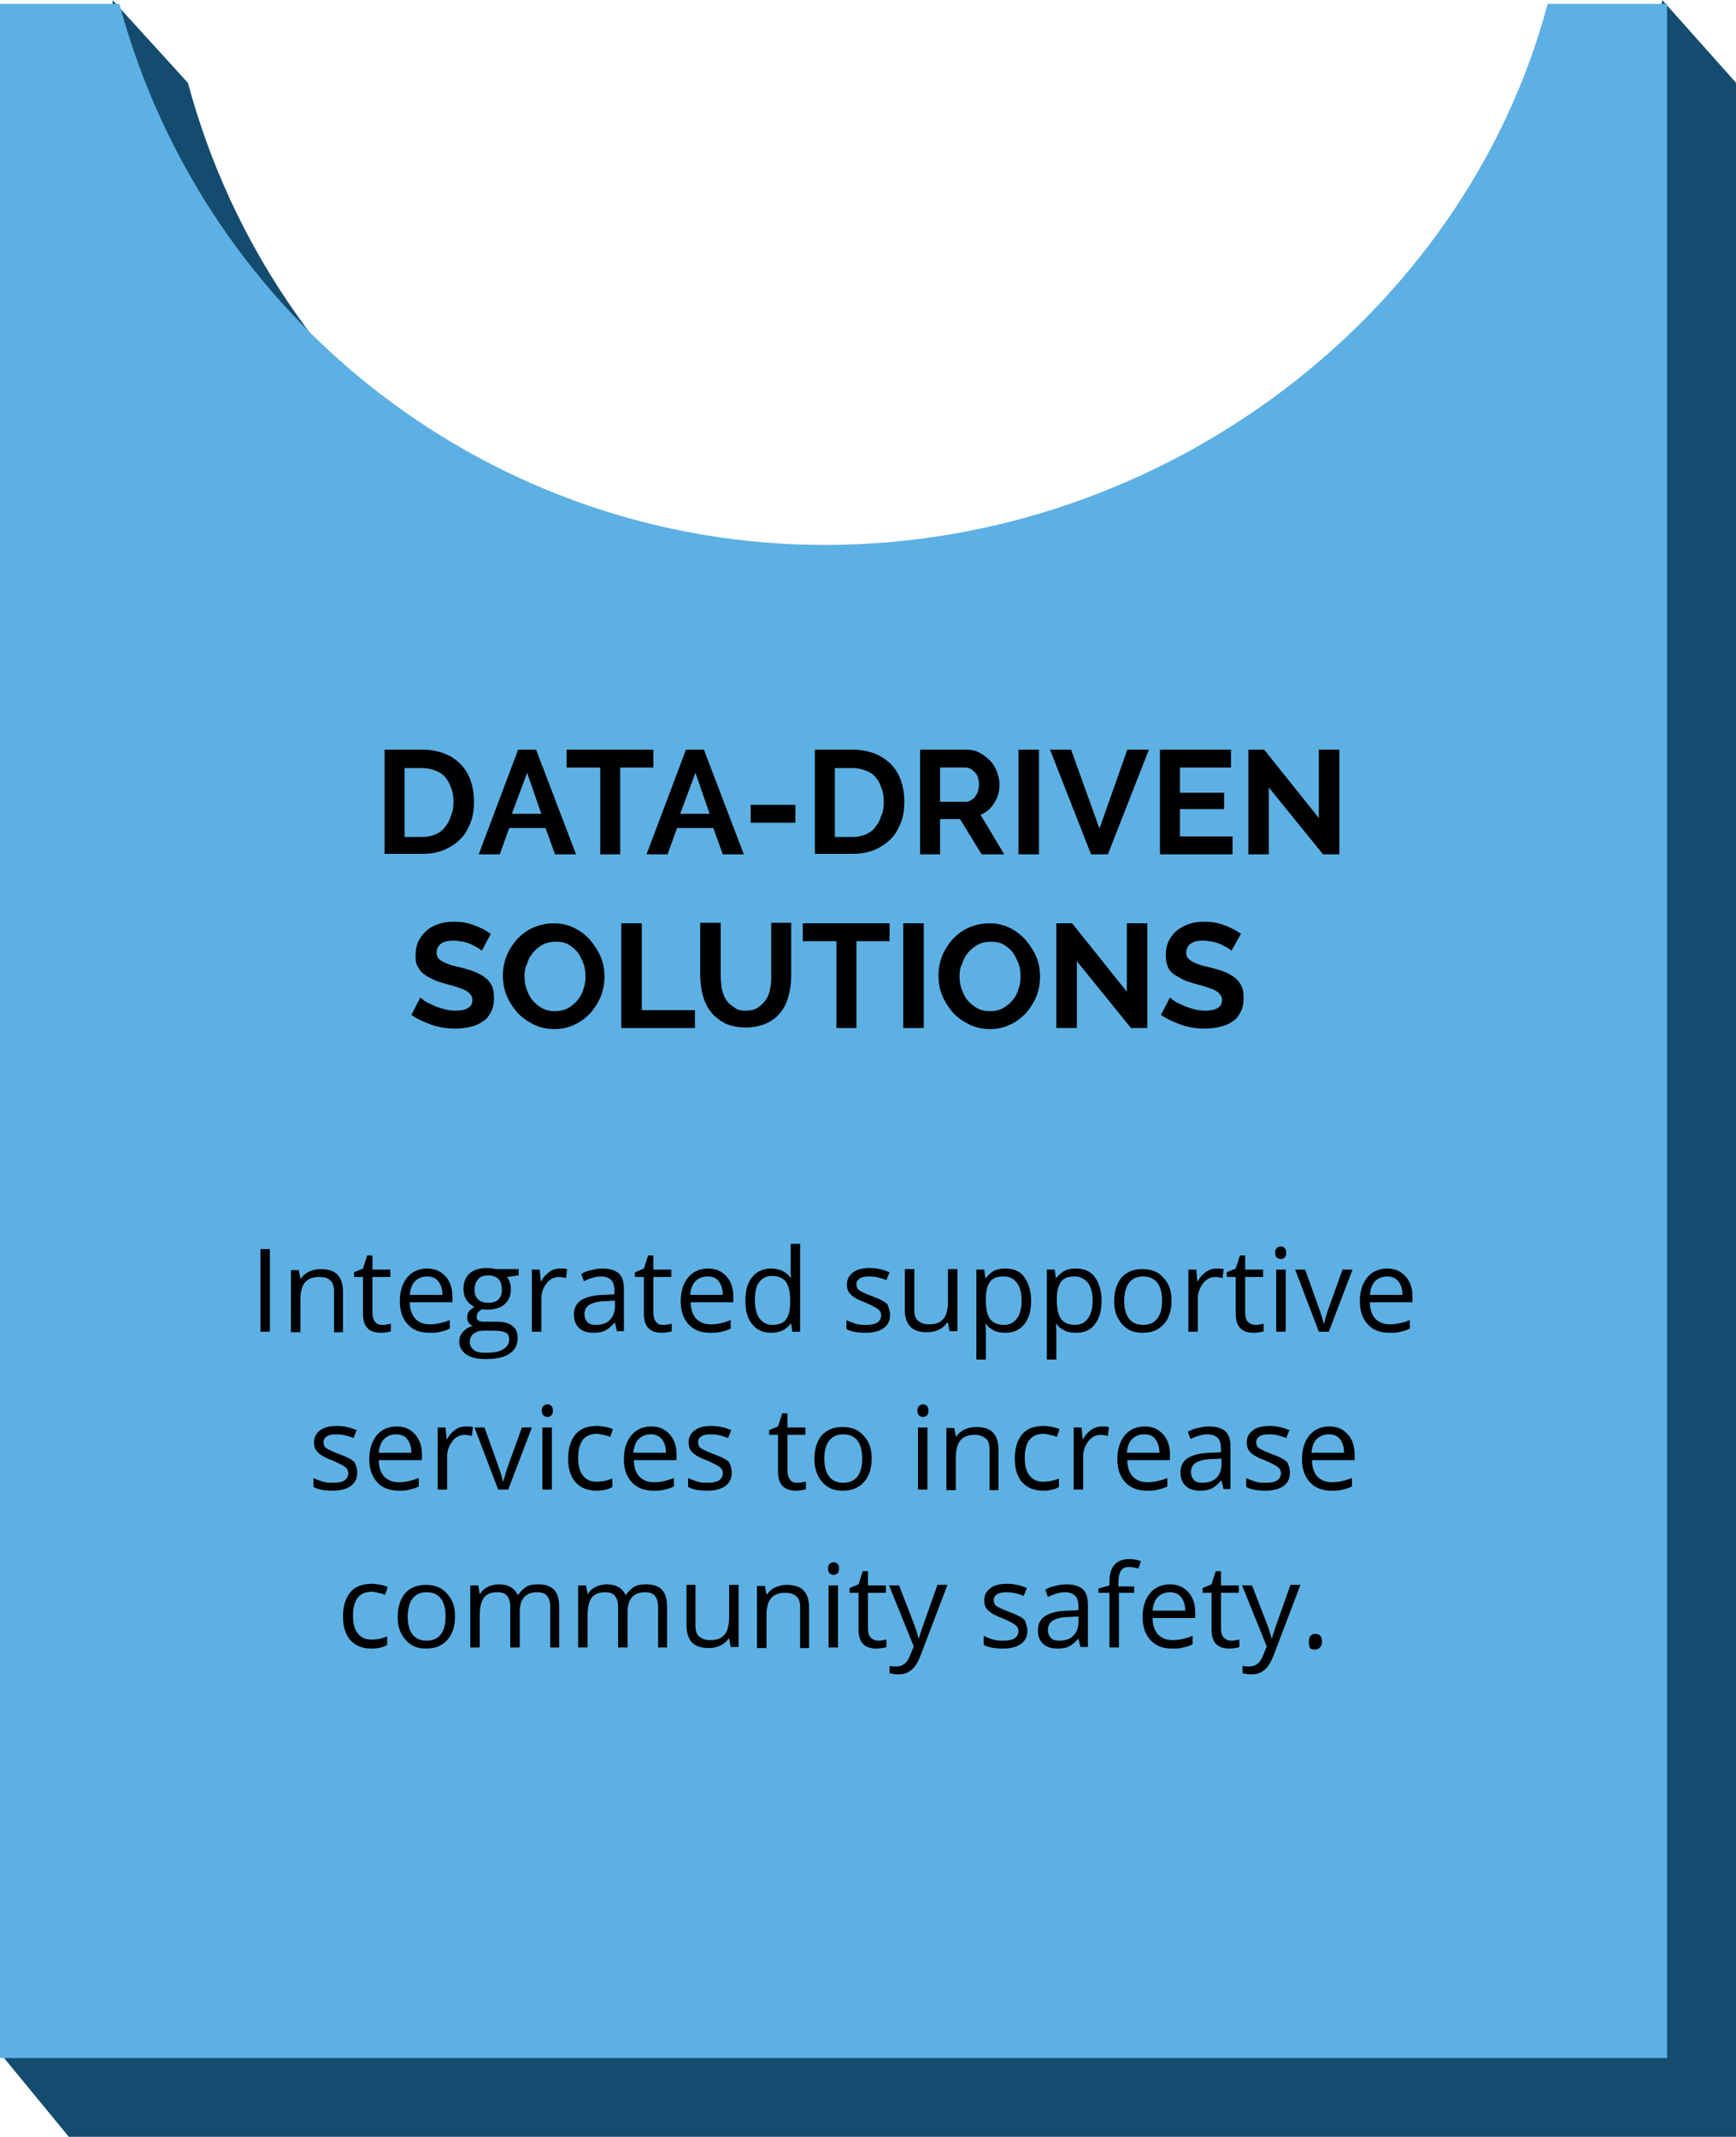 <?xml version="1.0" encoding="utf-8"?>
<!-- Generator: Adobe Illustrator 26.5.0, SVG Export Plug-In . SVG Version: 6.00 Build 0)  -->
<svg version="1.1" id="Layer_1" xmlns="http://www.w3.org/2000/svg" xmlns:xlink="http://www.w3.org/1999/xlink" x="0px" y="0px"
	 viewBox="0 0 330 406" style="enable-background:new 0 0 330 406;" xml:space="preserve">
<style type="text/css">
	.st0{fill:#144C6F;}
	.st1{fill:#5DB0E3;}
	.st2{enable-background:new    ;}
</style>
<g id="Group_325" transform="translate(-337 -1195.972)">
	<g id="Group_319">
		<g id="SystemLevelBottom" transform="translate(-14.476 -140.48)">
			<path id="Path_594" class="st0" d="M521.3,1455c-62.8,0-117.8-42.2-134.1-102.8l-14.3-15.7l-20.8,390.8l12.5,15.2h316.9v-390.3
				l-14-15.7C651.6,1395.6,585.5,1455,521.3,1455z"/>
			<g id="SystemLevelImpact" transform="translate(327.476 113.29)">
				<path id="Path_670" class="st1" d="M180.8,1326.7c-62.8,0-117.8-42.2-134.1-102.8l-22.7,0v390.3h316.9v-390.3h-22.7
					C302.4,1283.1,245.1,1326.7,180.8,1326.7z"/>
			</g>
		</g>
	</g>
	<g class="st2">
		<path d="M410.1,1358.3v-19.9h7.2c1.6,0,3,0.3,4.3,0.8s2.2,1.2,3.1,2.1c0.8,0.9,1.4,1.9,1.8,3.1c0.4,1.2,0.6,2.5,0.6,3.9
			c0,1.5-0.2,2.9-0.7,4.1c-0.5,1.2-1.1,2.3-2,3.1c-0.9,0.9-1.9,1.5-3.1,2c-1.2,0.5-2.6,0.7-4,0.7H410.1z M423.2,1348.4
			c0-1-0.1-1.8-0.4-2.6c-0.3-0.8-0.6-1.5-1.1-2.1c-0.5-0.6-1.1-1-1.9-1.3s-1.6-0.5-2.5-0.5h-3.4v13.1h3.4c1,0,1.8-0.2,2.5-0.5
			c0.7-0.3,1.4-0.8,1.8-1.4c0.5-0.6,0.9-1.3,1.1-2.1C423.1,1350.2,423.2,1349.3,423.2,1348.4z"/>
	</g>
	<g class="st2">
		<path d="M435.5,1338.4h3.4l7.6,19.9h-4l-1.8-5h-6.9l-1.8,5h-4L435.5,1338.4z M439.9,1350.6l-2.7-7.8l-2.9,7.8H439.9z"/>
	</g>
	<g class="st2">
		<path d="M461.3,1341.8h-6.4v16.5h-3.8v-16.5h-6.4v-3.4h16.5V1341.8z"/>
	</g>
	<g class="st2">
		<path d="M467.4,1338.4h3.4l7.6,19.9h-4l-1.8-5h-6.9l-1.8,5h-4L467.4,1338.4z M471.9,1350.6l-2.7-7.8l-2.9,7.8H471.9z"/>
		<path d="M479.7,1352.3v-3.4h8.5v3.4H479.7z"/>
		<path d="M491.9,1358.3v-19.9h7.2c1.6,0,3,0.3,4.3,0.8c1.2,0.5,2.2,1.2,3.1,2.1c0.8,0.9,1.4,1.9,1.8,3.1s0.6,2.5,0.6,3.9
			c0,1.5-0.2,2.9-0.7,4.1c-0.5,1.2-1.1,2.3-2,3.1c-0.9,0.9-1.9,1.5-3.1,2c-1.2,0.5-2.6,0.7-4,0.7H491.9z M505,1348.4
			c0-1-0.1-1.8-0.4-2.6s-0.6-1.5-1.1-2.1c-0.5-0.6-1.1-1-1.9-1.3s-1.6-0.5-2.5-0.5h-3.4v13.1h3.4c1,0,1.8-0.2,2.5-0.5
			c0.7-0.3,1.4-0.8,1.8-1.4c0.5-0.6,0.9-1.3,1.1-2.1C504.9,1350.2,505,1349.3,505,1348.4z"/>
		<path d="M511.9,1358.3v-19.9h8.8c0.9,0,1.8,0.2,2.5,0.6c0.8,0.4,1.4,0.9,2,1.5c0.6,0.6,1,1.3,1.3,2.1c0.3,0.8,0.5,1.6,0.5,2.4
			c0,1.3-0.3,2.5-1,3.5c-0.6,1.1-1.5,1.8-2.6,2.3l4.5,7.5h-4.3l-4.1-6.7h-3.8v6.7H511.9z M515.8,1348.3h4.8c0.4,0,0.7-0.1,1-0.3
			c0.3-0.2,0.6-0.4,0.8-0.7c0.2-0.3,0.4-0.6,0.5-1c0.1-0.4,0.2-0.8,0.2-1.3c0-0.5-0.1-0.9-0.2-1.3c-0.1-0.4-0.3-0.7-0.6-1
			c-0.3-0.3-0.5-0.5-0.9-0.7c-0.3-0.2-0.7-0.2-1-0.2h-4.7V1348.3z"/>
		<path d="M530.6,1358.3v-19.9h3.9v19.9H530.6z"/>
		<path d="M540.6,1338.4l5.4,15l5.3-15h4.1l-7.8,19.9h-3.2l-7.8-19.9H540.6z"/>
		<path d="M571.3,1354.9v3.4h-13.8v-19.9H571v3.4h-9.7v4.8h8.4v3.1h-8.4v5.2H571.3z"/>
		<path d="M578.2,1345.6v12.7h-3.9v-19.9h3l10.4,13v-13h3.9v19.9h-3.1L578.2,1345.6z"/>
	</g>
	<g class="st2">
		<path d="M428.6,1376.6c-0.1-0.1-0.4-0.3-0.7-0.5c-0.3-0.2-0.8-0.4-1.3-0.7c-0.5-0.2-1-0.4-1.6-0.5c-0.6-0.1-1.2-0.2-1.8-0.2
			c-1.1,0-1.9,0.2-2.4,0.6c-0.5,0.4-0.8,0.9-0.8,1.7c0,0.4,0.1,0.8,0.3,1c0.2,0.3,0.5,0.5,0.9,0.7c0.4,0.2,0.8,0.4,1.4,0.6
			s1.2,0.3,2,0.5c1,0.3,1.9,0.5,2.6,0.8s1.5,0.7,2,1.1c0.6,0.4,1,1,1.3,1.6c0.3,0.6,0.4,1.4,0.4,2.3c0,1.1-0.2,2-0.6,2.7
			c-0.4,0.8-0.9,1.4-1.6,1.8c-0.7,0.5-1.5,0.8-2.4,1c-0.9,0.2-1.8,0.3-2.8,0.3c-1.5,0-3-0.2-4.4-0.7s-2.8-1.1-3.9-1.9l1.7-3.3
			c0.2,0.2,0.5,0.4,0.9,0.7c0.4,0.3,1,0.5,1.6,0.8c0.6,0.3,1.3,0.5,2,0.7c0.7,0.2,1.5,0.3,2.2,0.3c2.1,0,3.2-0.7,3.2-2
			c0-0.4-0.1-0.8-0.4-1.1c-0.2-0.3-0.6-0.6-1-0.8c-0.4-0.2-1-0.4-1.6-0.6c-0.6-0.2-1.3-0.4-2.1-0.6c-1-0.3-1.8-0.5-2.5-0.9
			c-0.7-0.3-1.3-0.7-1.8-1.1c-0.5-0.4-0.8-0.9-1.1-1.5s-0.3-1.2-0.3-2c0-1,0.2-1.9,0.6-2.7s0.9-1.4,1.6-2s1.4-0.9,2.3-1.2
			c0.9-0.3,1.8-0.4,2.8-0.4c1.4,0,2.7,0.2,3.9,0.7c1.2,0.4,2.2,1,3.1,1.6L428.6,1376.6z"/>
		<path d="M442.4,1391.5c-1.5,0-2.8-0.3-4-0.9c-1.2-0.6-2.2-1.3-3.1-2.3c-0.8-0.9-1.5-2-2-3.2c-0.5-1.2-0.7-2.5-0.7-3.7
			c0-1.3,0.2-2.6,0.7-3.8c0.5-1.2,1.2-2.3,2-3.2c0.9-0.9,1.9-1.7,3.1-2.2c1.2-0.5,2.5-0.8,3.9-0.8c1.4,0,2.7,0.3,3.9,0.9
			c1.2,0.6,2.2,1.4,3,2.3c0.8,1,1.5,2,2,3.2c0.5,1.2,0.7,2.4,0.7,3.7c0,1.3-0.2,2.6-0.7,3.8s-1.2,2.3-2,3.2
			c-0.9,0.9-1.9,1.7-3.1,2.2C445.1,1391.2,443.8,1391.5,442.4,1391.5z M436.7,1381.4c0,0.9,0.1,1.7,0.4,2.5c0.3,0.8,0.6,1.5,1.1,2.1
			c0.5,0.6,1.1,1.1,1.8,1.5c0.7,0.4,1.5,0.6,2.5,0.6c0.9,0,1.8-0.2,2.5-0.6c0.7-0.4,1.3-0.9,1.8-1.5s0.9-1.3,1.1-2.1
			c0.3-0.8,0.4-1.6,0.4-2.4c0-0.9-0.1-1.7-0.4-2.5c-0.3-0.8-0.7-1.5-1.1-2.1c-0.5-0.6-1.1-1.1-1.8-1.5c-0.7-0.4-1.5-0.5-2.4-0.5
			c-0.9,0-1.8,0.2-2.5,0.6s-1.3,0.9-1.8,1.5c-0.5,0.6-0.9,1.3-1.1,2.1C436.8,1379.8,436.7,1380.6,436.7,1381.4z"/>
	</g>
	<g class="st2">
		<path d="M455.1,1391.3v-19.9h3.9v16.5h10.1v3.4H455.1z"/>
	</g>
	<g class="st2">
		<path d="M478.8,1388c0.9,0,1.7-0.2,2.3-0.6c0.6-0.4,1.1-0.9,1.5-1.5c0.4-0.6,0.7-1.3,0.8-2.1c0.2-0.8,0.2-1.6,0.2-2.4v-10.1h3.8
			v10.1c0,1.4-0.2,2.6-0.5,3.8c-0.3,1.2-0.8,2.2-1.5,3.1c-0.7,0.9-1.6,1.6-2.7,2.1c-1.1,0.5-2.4,0.8-3.9,0.8c-1.6,0-2.9-0.3-4-0.8
			c-1.1-0.6-2-1.3-2.7-2.2c-0.7-0.9-1.2-2-1.5-3.1c-0.3-1.2-0.5-2.4-0.5-3.7v-10.1h3.9v10.1c0,0.8,0.1,1.6,0.2,2.4
			c0.2,0.8,0.4,1.5,0.8,2.1c0.4,0.6,0.9,1.1,1.5,1.4C477.1,1387.9,477.9,1388,478.8,1388z"/>
		<path d="M506.2,1374.8h-6.4v16.5H496v-16.5h-6.4v-3.4h16.5V1374.8z"/>
		<path d="M508.7,1391.3v-19.9h3.9v19.9H508.7z"/>
		<path d="M525.2,1391.5c-1.5,0-2.8-0.3-4-0.9s-2.2-1.3-3.1-2.3c-0.8-0.9-1.5-2-2-3.2c-0.5-1.2-0.7-2.5-0.7-3.7
			c0-1.3,0.2-2.6,0.7-3.8c0.5-1.2,1.2-2.3,2-3.2c0.9-0.9,1.9-1.7,3.1-2.2c1.2-0.5,2.5-0.8,3.9-0.8c1.4,0,2.7,0.3,3.9,0.9
			c1.2,0.6,2.2,1.4,3,2.3c0.8,1,1.5,2,2,3.2c0.5,1.2,0.7,2.4,0.7,3.7c0,1.3-0.2,2.6-0.7,3.8s-1.2,2.3-2,3.2
			c-0.9,0.9-1.9,1.7-3.1,2.2C527.9,1391.2,526.6,1391.5,525.2,1391.5z M519.4,1381.4c0,0.9,0.1,1.7,0.4,2.5c0.3,0.8,0.6,1.5,1.1,2.1
			c0.5,0.6,1.1,1.1,1.8,1.5c0.7,0.4,1.5,0.6,2.5,0.6c0.9,0,1.8-0.2,2.5-0.6s1.3-0.9,1.8-1.5c0.5-0.6,0.9-1.3,1.1-2.1
			c0.3-0.8,0.4-1.6,0.4-2.4c0-0.9-0.1-1.7-0.4-2.5s-0.7-1.5-1.1-2.1c-0.5-0.6-1.1-1.1-1.8-1.5c-0.7-0.4-1.5-0.5-2.4-0.5
			c-0.9,0-1.8,0.2-2.5,0.6c-0.7,0.4-1.3,0.9-1.8,1.5c-0.5,0.6-0.9,1.3-1.1,2.1C519.5,1379.8,519.4,1380.6,519.4,1381.4z"/>
		<path d="M541.7,1378.6v12.7h-3.9v-19.9h3l10.4,13v-13h3.9v19.9h-3.1L541.7,1378.6z"/>
		<path d="M571.1,1376.6c-0.1-0.1-0.4-0.3-0.7-0.5s-0.8-0.4-1.3-0.7c-0.5-0.2-1-0.4-1.6-0.5s-1.2-0.2-1.8-0.2
			c-1.1,0-1.9,0.2-2.4,0.6c-0.5,0.4-0.8,0.9-0.8,1.7c0,0.4,0.1,0.8,0.3,1s0.5,0.5,0.9,0.7c0.4,0.2,0.8,0.4,1.4,0.6s1.2,0.3,2,0.5
			c1,0.3,1.9,0.5,2.6,0.8c0.8,0.3,1.5,0.7,2,1.1c0.5,0.4,1,1,1.3,1.6c0.3,0.6,0.4,1.4,0.4,2.3c0,1.1-0.2,2-0.6,2.7
			c-0.4,0.8-0.9,1.4-1.6,1.8c-0.7,0.5-1.5,0.8-2.4,1c-0.9,0.2-1.8,0.3-2.8,0.3c-1.5,0-3-0.2-4.4-0.7s-2.8-1.1-3.9-1.9l1.7-3.3
			c0.2,0.2,0.5,0.4,0.9,0.7c0.4,0.3,1,0.5,1.6,0.8s1.3,0.5,2,0.7c0.7,0.2,1.5,0.3,2.2,0.3c2.1,0,3.2-0.7,3.2-2
			c0-0.4-0.1-0.8-0.4-1.1c-0.2-0.3-0.6-0.6-1-0.8c-0.4-0.2-1-0.4-1.6-0.6c-0.6-0.2-1.3-0.4-2.1-0.6c-1-0.3-1.8-0.5-2.5-0.9
			s-1.3-0.7-1.8-1.1s-0.8-0.9-1-1.5s-0.3-1.2-0.3-2c0-1,0.2-1.9,0.6-2.7c0.4-0.8,0.9-1.4,1.6-2c0.7-0.5,1.4-0.9,2.3-1.2
			c0.9-0.3,1.8-0.4,2.8-0.4c1.4,0,2.7,0.2,3.9,0.7c1.2,0.4,2.2,1,3.1,1.6L571.1,1376.6z"/>
	</g>
	<g class="st2">
		<path d="M386.5,1449v-15.7h1.8v15.7H386.5z"/>
		<path d="M400.5,1449v-7.6c0-1-0.2-1.7-0.7-2.1c-0.4-0.5-1.1-0.7-2.1-0.7c-1.2,0-2.1,0.3-2.7,1c-0.6,0.7-0.9,1.8-0.9,3.3v6.2h-1.8
			v-11.8h1.5l0.3,1.6h0.1c0.4-0.6,0.9-1,1.5-1.3c0.7-0.3,1.4-0.5,2.2-0.5c1.4,0,2.5,0.3,3.2,1c0.7,0.7,1.1,1.8,1.1,3.3v7.7H400.5z"
			/>
		<path d="M409.7,1447.7c0.3,0,0.6,0,0.9-0.1c0.3,0,0.5-0.1,0.7-0.1v1.4c-0.2,0.1-0.5,0.2-0.9,0.2c-0.4,0.1-0.7,0.1-1,0.1
			c-2.3,0-3.4-1.2-3.4-3.6v-7h-1.7v-0.9l1.7-0.7l0.8-2.5h1v2.7h3.4v1.4h-3.4v6.9c0,0.7,0.2,1.3,0.5,1.6
			C408.7,1447.6,409.1,1447.7,409.7,1447.7z"/>
		<path d="M418.6,1449.2c-1.7,0-3.1-0.5-4.1-1.6c-1-1.1-1.5-2.5-1.5-4.4c0-1.9,0.5-3.4,1.4-4.5s2.2-1.7,3.8-1.7
			c1.5,0,2.6,0.5,3.5,1.5c0.9,1,1.3,2.3,1.3,3.8v1.1h-8.1c0,1.4,0.4,2.4,1,3.1c0.7,0.7,1.6,1.1,2.8,1.1c1.3,0,2.5-0.3,3.8-0.8v1.6
			c-0.6,0.3-1.2,0.5-1.8,0.6C420.1,1449.2,419.4,1449.2,418.6,1449.2z M418.2,1438.5c-0.9,0-1.7,0.3-2.3,0.9c-0.6,0.6-0.9,1.5-1,2.6
			h6.2c0-1.1-0.3-2-0.8-2.6C419.8,1438.8,419.1,1438.5,418.2,1438.5z"/>
		<path d="M435.6,1437.2v1.1l-2.2,0.3c0.2,0.3,0.4,0.6,0.5,1c0.2,0.4,0.2,0.9,0.2,1.4c0,1.2-0.4,2.1-1.2,2.8c-0.8,0.7-1.9,1-3.2,1
			c-0.4,0-0.7,0-1-0.1c-0.8,0.4-1.1,0.9-1.1,1.5c0,0.3,0.1,0.6,0.4,0.7c0.3,0.2,0.7,0.2,1.4,0.2h2.1c1.3,0,2.3,0.3,2.9,0.8
			c0.7,0.5,1,1.3,1,2.3c0,1.3-0.5,2.3-1.6,3c-1,0.7-2.6,1-4.6,1c-1.5,0-2.7-0.3-3.6-0.9c-0.8-0.6-1.3-1.4-1.3-2.4
			c0-0.7,0.2-1.3,0.7-1.9c0.5-0.5,1.1-0.9,1.9-1.1c-0.3-0.1-0.6-0.3-0.8-0.6s-0.3-0.6-0.3-1c0-0.4,0.1-0.8,0.3-1.1
			c0.2-0.3,0.6-0.6,1.1-0.9c-0.6-0.3-1.1-0.7-1.5-1.3c-0.4-0.6-0.6-1.3-0.6-2.1c0-1.3,0.4-2.3,1.2-3c0.8-0.7,1.9-1,3.3-1
			c0.6,0,1.2,0.1,1.7,0.2H435.6z M426.3,1451c0,0.6,0.3,1.1,0.8,1.5s1.3,0.5,2.3,0.5c1.5,0,2.6-0.2,3.3-0.7c0.7-0.4,1.1-1.1,1.1-1.8
			c0-0.6-0.2-1.1-0.6-1.3c-0.4-0.2-1.1-0.4-2.2-0.4h-2.1c-0.8,0-1.4,0.2-1.9,0.6S426.3,1450.3,426.3,1451z M427.2,1441
			c0,0.8,0.2,1.4,0.7,1.9c0.5,0.4,1.1,0.6,1.9,0.6c1.7,0,2.6-0.8,2.6-2.5c0-1.8-0.9-2.7-2.6-2.7c-0.8,0-1.5,0.2-1.9,0.7
			S427.2,1440.1,427.2,1441z"/>
		<path d="M443.4,1437c0.5,0,1,0,1.4,0.1l-0.2,1.7c-0.5-0.1-0.9-0.2-1.3-0.2c-1,0-1.8,0.4-2.4,1.2s-1,1.7-1,2.9v6.3h-1.8v-11.8h1.5
			l0.2,2.2h0.1c0.4-0.8,1-1.4,1.6-1.8C442,1437.2,442.7,1437,443.4,1437z"/>
		<path d="M454.3,1449l-0.4-1.7h-0.1c-0.6,0.7-1.2,1.2-1.8,1.5c-0.6,0.3-1.3,0.4-2.2,0.4c-1.2,0-2.1-0.3-2.7-0.9
			c-0.7-0.6-1-1.5-1-2.6c0-2.4,1.9-3.6,5.7-3.7l2-0.1v-0.7c0-0.9-0.2-1.6-0.6-2c-0.4-0.4-1-0.7-1.9-0.7c-1,0-2.1,0.3-3.3,0.9
			l-0.5-1.4c0.6-0.3,1.2-0.6,1.9-0.7c0.7-0.2,1.4-0.3,2.1-0.3c1.4,0,2.4,0.3,3.1,0.9s1,1.6,1,3v8H454.3z M450.3,1447.7
			c1.1,0,2-0.3,2.6-0.9s1-1.5,1-2.6v-1.1l-1.8,0.1c-1.4,0-2.4,0.3-3.1,0.7c-0.6,0.4-0.9,1-0.9,1.8c0,0.6,0.2,1.1,0.6,1.5
			C449,1447.6,449.6,1447.7,450.3,1447.7z"/>
		<path d="M463.1,1447.7c0.3,0,0.6,0,0.9-0.1c0.3,0,0.5-0.1,0.7-0.1v1.4c-0.2,0.1-0.5,0.2-0.9,0.2c-0.4,0.1-0.7,0.1-1,0.1
			c-2.3,0-3.4-1.2-3.4-3.6v-7h-1.7v-0.9l1.7-0.7l0.8-2.5h1v2.7h3.4v1.4h-3.4v6.9c0,0.7,0.2,1.3,0.5,1.6
			C462,1447.6,462.5,1447.7,463.1,1447.7z"/>
		<path d="M472,1449.2c-1.7,0-3.1-0.5-4.1-1.6c-1-1.1-1.5-2.5-1.5-4.4c0-1.9,0.5-3.4,1.4-4.5s2.2-1.7,3.8-1.7c1.5,0,2.6,0.5,3.5,1.5
			c0.9,1,1.3,2.3,1.3,3.8v1.1h-8.1c0,1.4,0.4,2.4,1,3.1c0.7,0.7,1.6,1.1,2.8,1.1c1.3,0,2.5-0.3,3.8-0.8v1.6
			c-0.6,0.3-1.2,0.5-1.8,0.6C473.5,1449.2,472.8,1449.2,472,1449.2z M471.5,1438.5c-0.9,0-1.7,0.3-2.3,0.9c-0.6,0.6-0.9,1.5-1,2.6
			h6.2c0-1.1-0.3-2-0.8-2.6C473.2,1438.8,472.5,1438.5,471.5,1438.5z"/>
		<path d="M487.4,1447.4L487.4,1447.4c-0.9,1.2-2.2,1.8-3.8,1.8c-1.5,0-2.7-0.5-3.6-1.6c-0.9-1.1-1.3-2.5-1.3-4.5s0.4-3.4,1.3-4.5
			s2.1-1.6,3.6-1.6c1.6,0,2.8,0.6,3.7,1.7h0.1l-0.1-0.8l0-0.8v-4.8h1.8v16.7h-1.5L487.4,1447.4z M483.8,1447.7c1.2,0,2.1-0.3,2.6-1
			c0.5-0.7,0.8-1.7,0.8-3.2v-0.4c0-1.7-0.3-2.9-0.8-3.6c-0.6-0.7-1.4-1.1-2.7-1.1c-1,0-1.8,0.4-2.4,1.2c-0.6,0.8-0.8,2-0.8,3.4
			c0,1.5,0.3,2.6,0.8,3.4C482,1447.3,482.8,1447.7,483.8,1447.7z"/>
		<path d="M506.2,1445.8c0,1.1-0.4,1.9-1.2,2.5s-2,0.9-3.4,0.9c-1.6,0-2.8-0.2-3.7-0.7v-1.7c0.6,0.3,1.2,0.5,1.8,0.7
			c0.6,0.2,1.3,0.2,1.9,0.2c0.9,0,1.6-0.1,2.1-0.4c0.5-0.3,0.8-0.8,0.8-1.4c0-0.5-0.2-0.9-0.6-1.2c-0.4-0.3-1.2-0.7-2.3-1.2
			c-1.1-0.4-1.9-0.8-2.3-1.1c-0.5-0.3-0.8-0.7-1-1s-0.3-0.8-0.3-1.4c0-1,0.4-1.7,1.2-2.3c0.8-0.6,1.9-0.8,3.2-0.8
			c1.3,0,2.5,0.3,3.7,0.8l-0.6,1.5c-1.2-0.5-2.3-0.7-3.2-0.7c-0.8,0-1.5,0.1-1.9,0.4s-0.6,0.6-0.6,1.1c0,0.3,0.1,0.6,0.2,0.8
			s0.4,0.4,0.8,0.6c0.4,0.2,1,0.5,2.1,0.9c1.4,0.5,2.3,1,2.8,1.5C505.9,1444.4,506.2,1445,506.2,1445.8z"/>
		<path d="M510.8,1437.2v7.6c0,1,0.2,1.7,0.7,2.1s1.1,0.7,2.1,0.7c1.2,0,2.1-0.3,2.7-1s0.9-1.8,0.9-3.3v-6.2h1.8v11.8h-1.5l-0.3-1.6
			H517c-0.4,0.6-0.9,1-1.5,1.3c-0.6,0.3-1.4,0.5-2.2,0.5c-1.4,0-2.5-0.3-3.2-1c-0.7-0.7-1.1-1.8-1.1-3.3v-7.7H510.8z"/>
		<path d="M528.1,1449.2c-0.8,0-1.5-0.1-2.1-0.4c-0.6-0.3-1.2-0.7-1.6-1.3h-0.1c0.1,0.7,0.1,1.3,0.1,2v4.8h-1.8v-17.1h1.5l0.2,1.6
			h0.1c0.5-0.6,1-1.1,1.6-1.4s1.3-0.4,2.1-0.4c1.6,0,2.8,0.5,3.6,1.6s1.3,2.6,1.3,4.5c0,1.9-0.4,3.4-1.3,4.5
			C530.8,1448.7,529.6,1449.2,528.1,1449.2z M527.8,1438.5c-1.2,0-2.1,0.3-2.6,1s-0.8,1.7-0.8,3.2v0.4c0,1.7,0.3,2.8,0.8,3.5
			c0.6,0.7,1.4,1.1,2.7,1.1c1,0,1.8-0.4,2.4-1.2c0.6-0.8,0.9-2,0.9-3.4c0-1.5-0.3-2.6-0.9-3.4
			C529.7,1438.9,528.9,1438.5,527.8,1438.5z"/>
		<path d="M541.5,1449.2c-0.8,0-1.5-0.1-2.1-0.4c-0.6-0.3-1.2-0.7-1.6-1.3h-0.1c0.1,0.7,0.1,1.3,0.1,2v4.8h-1.8v-17.1h1.5l0.2,1.6
			h0.1c0.5-0.6,1-1.1,1.6-1.4s1.3-0.4,2.1-0.4c1.6,0,2.8,0.5,3.6,1.6s1.3,2.6,1.3,4.5c0,1.9-0.4,3.4-1.3,4.5
			C544.3,1448.7,543.1,1449.2,541.5,1449.2z M541.3,1438.5c-1.2,0-2.1,0.3-2.6,1s-0.8,1.7-0.8,3.2v0.4c0,1.7,0.3,2.8,0.8,3.5
			c0.6,0.7,1.4,1.1,2.7,1.1c1,0,1.8-0.4,2.4-1.2c0.6-0.8,0.9-2,0.9-3.4c0-1.5-0.3-2.6-0.9-3.4
			C543.1,1438.9,542.3,1438.5,541.3,1438.5z"/>
		<path d="M559.7,1443.1c0,1.9-0.5,3.4-1.5,4.5c-1,1.1-2.3,1.6-4,1.6c-1.1,0-2-0.2-2.8-0.7s-1.4-1.2-1.9-2.1s-0.7-2-0.7-3.2
			c0-1.9,0.5-3.4,1.4-4.5c1-1.1,2.3-1.6,4-1.6c1.6,0,3,0.5,3.9,1.6C559.2,1439.8,559.7,1441.2,559.7,1443.1z M550.7,1443.1
			c0,1.5,0.3,2.6,0.9,3.4s1.5,1.2,2.7,1.2s2.1-0.4,2.7-1.2c0.6-0.8,0.9-1.9,0.9-3.4c0-1.5-0.3-2.6-0.9-3.4c-0.6-0.8-1.5-1.2-2.7-1.2
			c-1.2,0-2,0.4-2.6,1.1S550.7,1441.6,550.7,1443.1z"/>
		<path d="M568.2,1437c0.5,0,1,0,1.4,0.1l-0.2,1.7c-0.5-0.1-0.9-0.2-1.3-0.2c-1,0-1.8,0.4-2.4,1.2s-1,1.7-1,2.9v6.3h-1.8v-11.8h1.5
			l0.2,2.2h0.1c0.4-0.8,1-1.4,1.6-1.8S567.5,1437,568.2,1437z"/>
		<path d="M575.6,1447.7c0.3,0,0.6,0,0.9-0.1c0.3,0,0.5-0.1,0.7-0.1v1.4c-0.2,0.1-0.5,0.2-0.9,0.2c-0.4,0.1-0.7,0.1-1,0.1
			c-2.3,0-3.4-1.2-3.4-3.6v-7h-1.7v-0.9l1.7-0.7l0.8-2.5h1v2.7h3.4v1.4h-3.4v6.9c0,0.7,0.2,1.3,0.5,1.6S575,1447.7,575.6,1447.7z"/>
		<path d="M579.4,1434c0-0.4,0.1-0.7,0.3-0.9c0.2-0.2,0.5-0.3,0.8-0.3c0.3,0,0.5,0.1,0.7,0.3s0.3,0.5,0.3,0.9s-0.1,0.7-0.3,0.9
			c-0.2,0.2-0.5,0.3-0.7,0.3c-0.3,0-0.6-0.1-0.8-0.3C579.5,1434.7,579.4,1434.4,579.4,1434z M581.4,1449h-1.8v-11.8h1.8V1449z"/>
		<path d="M587.7,1449l-4.5-11.8h1.9l2.5,7c0.6,1.6,0.9,2.7,1,3.2h0.1c0.1-0.4,0.3-1.2,0.7-2.4c0.4-1.2,1.4-3.8,2.8-7.8h1.9
			l-4.5,11.8H587.7z"/>
		<path d="M601.1,1449.2c-1.7,0-3.1-0.5-4.1-1.6c-1-1.1-1.5-2.5-1.5-4.4c0-1.9,0.5-3.4,1.4-4.5s2.2-1.7,3.8-1.7
			c1.5,0,2.6,0.5,3.5,1.5c0.9,1,1.3,2.3,1.3,3.8v1.1h-8.1c0,1.4,0.4,2.4,1,3.1c0.7,0.7,1.6,1.1,2.8,1.1c1.3,0,2.5-0.3,3.8-0.8v1.6
			c-0.6,0.3-1.2,0.5-1.8,0.6C602.6,1449.2,601.9,1449.2,601.1,1449.2z M600.7,1438.5c-0.9,0-1.7,0.3-2.3,0.9c-0.6,0.6-0.9,1.5-1,2.6
			h6.2c0-1.1-0.3-2-0.8-2.6C602.3,1438.8,601.6,1438.5,600.7,1438.5z"/>
	</g>
	<g class="st2">
		<path d="M404.9,1475.8c0,1.1-0.4,1.9-1.2,2.5s-2,0.9-3.4,0.9c-1.6,0-2.8-0.2-3.7-0.7v-1.7c0.6,0.3,1.2,0.5,1.8,0.7
			c0.6,0.2,1.3,0.2,1.9,0.2c0.9,0,1.6-0.1,2.1-0.4c0.5-0.3,0.8-0.8,0.8-1.4c0-0.5-0.2-0.9-0.6-1.2c-0.4-0.3-1.2-0.7-2.3-1.2
			c-1.1-0.4-1.9-0.8-2.3-1.1c-0.5-0.3-0.8-0.7-1-1s-0.3-0.8-0.3-1.4c0-1,0.4-1.7,1.2-2.3c0.8-0.6,1.9-0.8,3.2-0.8
			c1.3,0,2.5,0.3,3.7,0.8l-0.6,1.5c-1.2-0.5-2.3-0.7-3.2-0.7c-0.8,0-1.5,0.1-1.9,0.4s-0.6,0.6-0.6,1.1c0,0.3,0.1,0.6,0.2,0.8
			s0.4,0.4,0.8,0.6c0.4,0.2,1,0.5,2.1,0.9c1.4,0.5,2.3,1,2.8,1.5C404.7,1474.4,404.9,1475,404.9,1475.8z"/>
		<path d="M412.8,1479.2c-1.7,0-3.1-0.5-4.1-1.6c-1-1.1-1.5-2.5-1.5-4.4c0-1.9,0.5-3.4,1.4-4.5s2.2-1.7,3.8-1.7
			c1.5,0,2.6,0.5,3.5,1.5c0.9,1,1.3,2.3,1.3,3.8v1.1H409c0,1.4,0.4,2.4,1,3.1c0.7,0.7,1.6,1.1,2.8,1.1c1.3,0,2.5-0.3,3.8-0.8v1.6
			c-0.6,0.3-1.2,0.5-1.8,0.6C414.3,1479.2,413.6,1479.2,412.8,1479.2z M412.3,1468.5c-0.9,0-1.7,0.3-2.3,0.9c-0.6,0.6-0.9,1.5-1,2.6
			h6.2c0-1.1-0.3-2-0.8-2.6C414,1468.8,413.2,1468.5,412.3,1468.5z"/>
		<path d="M425.5,1467c0.5,0,1,0,1.4,0.1l-0.2,1.7c-0.5-0.1-0.9-0.2-1.3-0.2c-1,0-1.8,0.4-2.4,1.2s-1,1.7-1,2.9v6.3h-1.8v-11.8h1.5
			l0.2,2.2h0.1c0.4-0.8,1-1.4,1.6-1.8C424.1,1467.2,424.8,1467,425.5,1467z"/>
		<path d="M431.7,1479l-4.5-11.8h1.9l2.5,7c0.6,1.6,0.9,2.7,1,3.2h0.1c0.1-0.4,0.3-1.2,0.7-2.4c0.4-1.2,1.4-3.8,2.8-7.8h1.9
			l-4.5,11.8H431.7z"/>
		<path d="M440,1464c0-0.4,0.1-0.7,0.3-0.9c0.2-0.2,0.5-0.3,0.8-0.3c0.3,0,0.5,0.1,0.7,0.3c0.2,0.2,0.3,0.5,0.3,0.9
			s-0.1,0.7-0.3,0.9c-0.2,0.2-0.5,0.3-0.7,0.3c-0.3,0-0.6-0.1-0.8-0.3C440.1,1464.7,440,1464.4,440,1464z M441.9,1479h-1.8v-11.8
			h1.8V1479z"/>
		<path d="M450.4,1479.2c-1.7,0-3-0.5-4-1.6c-0.9-1-1.4-2.5-1.4-4.5c0-2,0.5-3.5,1.4-4.6c0.9-1.1,2.3-1.6,4.1-1.6
			c0.6,0,1.1,0.1,1.7,0.2c0.6,0.1,1,0.3,1.3,0.4l-0.5,1.5c-0.4-0.2-0.8-0.3-1.3-0.4c-0.5-0.1-0.9-0.2-1.2-0.2
			c-2.4,0-3.6,1.5-3.6,4.6c0,1.4,0.3,2.6,0.9,3.3c0.6,0.8,1.4,1.2,2.6,1.2c1,0,2-0.2,3-0.6v1.6
			C452.6,1479,451.6,1479.2,450.4,1479.2z"/>
		<path d="M461.2,1479.2c-1.7,0-3.1-0.5-4.1-1.6c-1-1.1-1.5-2.5-1.5-4.4c0-1.9,0.5-3.4,1.4-4.5s2.2-1.7,3.8-1.7
			c1.5,0,2.6,0.5,3.5,1.5c0.9,1,1.3,2.3,1.3,3.8v1.1h-8.1c0,1.4,0.4,2.4,1,3.1c0.7,0.7,1.6,1.1,2.8,1.1c1.3,0,2.5-0.3,3.8-0.8v1.6
			c-0.6,0.3-1.2,0.5-1.8,0.6C462.6,1479.2,462,1479.2,461.2,1479.2z M460.7,1468.5c-0.9,0-1.7,0.3-2.3,0.9c-0.6,0.6-0.9,1.5-1,2.6
			h6.2c0-1.1-0.3-2-0.8-2.6C462.3,1468.8,461.6,1468.5,460.7,1468.5z"/>
		<path d="M476.1,1475.8c0,1.1-0.4,1.9-1.2,2.5s-2,0.9-3.4,0.9c-1.6,0-2.8-0.2-3.7-0.7v-1.7c0.6,0.3,1.2,0.5,1.8,0.7
			c0.6,0.2,1.3,0.2,1.9,0.2c0.9,0,1.6-0.1,2.1-0.4c0.5-0.3,0.8-0.8,0.8-1.4c0-0.5-0.2-0.9-0.6-1.2c-0.4-0.3-1.2-0.7-2.3-1.2
			c-1.1-0.4-1.9-0.8-2.3-1.1c-0.5-0.3-0.8-0.7-1-1s-0.3-0.8-0.3-1.4c0-1,0.4-1.7,1.2-2.3c0.8-0.6,1.9-0.8,3.2-0.8
			c1.3,0,2.5,0.3,3.7,0.8l-0.6,1.5c-1.2-0.5-2.3-0.7-3.2-0.7c-0.8,0-1.5,0.1-1.9,0.4s-0.6,0.6-0.6,1.1c0,0.3,0.1,0.6,0.2,0.8
			s0.4,0.4,0.8,0.6c0.4,0.2,1,0.5,2.1,0.9c1.4,0.5,2.3,1,2.8,1.5C475.9,1474.4,476.1,1475,476.1,1475.8z"/>
		<path d="M488.6,1477.7c0.3,0,0.6,0,0.9-0.1c0.3,0,0.5-0.1,0.7-0.1v1.4c-0.2,0.1-0.5,0.2-0.9,0.2c-0.4,0.1-0.7,0.1-1,0.1
			c-2.3,0-3.4-1.2-3.4-3.6v-7h-1.7v-0.9l1.7-0.7l0.8-2.5h1v2.7h3.4v1.4h-3.4v6.9c0,0.7,0.2,1.3,0.5,1.6
			C487.5,1477.6,488,1477.7,488.6,1477.7z"/>
		<path d="M502.7,1473.1c0,1.9-0.5,3.4-1.5,4.5c-1,1.1-2.3,1.6-4,1.6c-1.1,0-2-0.2-2.8-0.7s-1.4-1.2-1.9-2.1c-0.4-0.9-0.7-2-0.7-3.2
			c0-1.9,0.5-3.4,1.4-4.5c1-1.1,2.3-1.6,4-1.6c1.6,0,3,0.5,3.9,1.6C502.2,1469.8,502.7,1471.2,502.7,1473.1z M493.7,1473.1
			c0,1.5,0.3,2.6,0.9,3.4s1.5,1.2,2.7,1.2c1.2,0,2.1-0.4,2.7-1.2c0.6-0.8,0.9-1.9,0.9-3.4c0-1.5-0.3-2.6-0.9-3.4
			c-0.6-0.8-1.5-1.2-2.7-1.2c-1.2,0-2,0.4-2.6,1.1C494,1470.4,493.7,1471.6,493.7,1473.1z"/>
		<path d="M511.4,1464c0-0.4,0.1-0.7,0.3-0.9c0.2-0.2,0.5-0.3,0.8-0.3c0.3,0,0.5,0.1,0.7,0.3s0.3,0.5,0.3,0.9s-0.1,0.7-0.3,0.9
			c-0.2,0.2-0.5,0.3-0.7,0.3c-0.3,0-0.6-0.1-0.8-0.3C511.5,1464.7,511.4,1464.4,511.4,1464z M513.3,1479h-1.8v-11.8h1.8V1479z"/>
		<path d="M525.1,1479v-7.6c0-1-0.2-1.7-0.7-2.1s-1.1-0.7-2.1-0.7c-1.2,0-2.1,0.3-2.7,1s-0.9,1.8-0.9,3.3v6.2h-1.8v-11.8h1.5
			l0.3,1.6h0.1c0.4-0.6,0.9-1,1.5-1.3c0.7-0.3,1.4-0.5,2.2-0.5c1.4,0,2.5,0.3,3.2,1c0.7,0.7,1.1,1.8,1.1,3.3v7.7H525.1z"/>
		<path d="M535.3,1479.2c-1.7,0-3-0.5-4-1.6c-0.9-1-1.4-2.5-1.4-4.5c0-2,0.5-3.5,1.4-4.6c0.9-1.1,2.3-1.6,4.1-1.6
			c0.6,0,1.1,0.1,1.7,0.2s1,0.3,1.3,0.4l-0.5,1.5c-0.4-0.2-0.8-0.3-1.3-0.4c-0.5-0.1-0.9-0.2-1.2-0.2c-2.4,0-3.6,1.5-3.6,4.6
			c0,1.4,0.3,2.6,0.9,3.3c0.6,0.8,1.4,1.2,2.6,1.2c1,0,2-0.2,3-0.6v1.6C537.5,1479,536.5,1479.2,535.3,1479.2z"/>
		<path d="M546.4,1467c0.5,0,1,0,1.4,0.1l-0.2,1.7c-0.5-0.1-0.9-0.2-1.3-0.2c-1,0-1.8,0.4-2.4,1.2s-1,1.7-1,2.9v6.3h-1.8v-11.8h1.5
			l0.2,2.2h0.1c0.4-0.8,1-1.4,1.6-1.8S545.7,1467,546.4,1467z"/>
		<path d="M555,1479.2c-1.7,0-3.1-0.5-4.1-1.6c-1-1.1-1.5-2.5-1.5-4.4c0-1.9,0.5-3.4,1.4-4.5s2.2-1.7,3.8-1.7c1.5,0,2.6,0.5,3.5,1.5
			c0.9,1,1.3,2.3,1.3,3.8v1.1h-8.1c0,1.4,0.4,2.4,1,3.1c0.7,0.7,1.6,1.1,2.8,1.1c1.3,0,2.5-0.3,3.8-0.8v1.6
			c-0.6,0.3-1.2,0.5-1.8,0.6C556.5,1479.2,555.8,1479.2,555,1479.2z M554.5,1468.5c-0.9,0-1.7,0.3-2.3,0.9c-0.6,0.6-0.9,1.5-1,2.6
			h6.2c0-1.1-0.3-2-0.8-2.6C556.2,1468.8,555.5,1468.5,554.5,1468.5z"/>
		<path d="M569.6,1479l-0.4-1.7h-0.1c-0.6,0.7-1.2,1.2-1.8,1.5c-0.6,0.3-1.3,0.4-2.2,0.4c-1.2,0-2.1-0.3-2.7-0.9
			c-0.7-0.6-1-1.5-1-2.6c0-2.4,1.9-3.6,5.7-3.7l2-0.1v-0.7c0-0.9-0.2-1.6-0.6-2c-0.4-0.4-1-0.7-1.9-0.7c-1,0-2.1,0.3-3.3,0.9
			l-0.5-1.4c0.6-0.3,1.2-0.6,1.9-0.7c0.7-0.2,1.4-0.3,2.1-0.3c1.4,0,2.4,0.3,3.1,0.9s1,1.6,1,3v8H569.6z M565.6,1477.7
			c1.1,0,2-0.3,2.6-0.9s1-1.5,1-2.6v-1.1l-1.8,0.1c-1.4,0-2.4,0.3-3.1,0.7c-0.6,0.4-0.9,1-0.9,1.8c0,0.6,0.2,1.1,0.6,1.5
			C564.3,1477.6,564.9,1477.7,565.6,1477.7z"/>
		<path d="M582.2,1475.8c0,1.1-0.4,1.9-1.2,2.5s-2,0.9-3.4,0.9c-1.6,0-2.8-0.2-3.7-0.7v-1.7c0.6,0.3,1.2,0.5,1.8,0.7
			c0.6,0.2,1.3,0.2,1.9,0.2c0.9,0,1.6-0.1,2.1-0.4c0.5-0.3,0.8-0.8,0.8-1.4c0-0.5-0.2-0.9-0.6-1.2c-0.4-0.3-1.2-0.7-2.3-1.2
			c-1.1-0.4-1.9-0.8-2.3-1.1c-0.5-0.3-0.8-0.7-1-1s-0.3-0.8-0.3-1.4c0-1,0.4-1.7,1.2-2.3c0.8-0.6,1.9-0.8,3.2-0.8
			c1.3,0,2.5,0.3,3.7,0.8l-0.6,1.5c-1.2-0.5-2.3-0.7-3.2-0.7c-0.8,0-1.5,0.1-1.9,0.4s-0.6,0.6-0.6,1.1c0,0.3,0.1,0.6,0.2,0.8
			s0.4,0.4,0.8,0.6s1,0.5,2.1,0.9c1.4,0.5,2.3,1,2.8,1.5C582,1474.4,582.2,1475,582.2,1475.8z"/>
		<path d="M590.1,1479.2c-1.7,0-3.1-0.5-4.1-1.6c-1-1.1-1.5-2.5-1.5-4.4c0-1.9,0.5-3.4,1.4-4.5s2.2-1.7,3.8-1.7
			c1.5,0,2.6,0.5,3.5,1.5c0.9,1,1.3,2.3,1.3,3.8v1.1h-8.1c0,1.4,0.4,2.4,1,3.1c0.7,0.7,1.6,1.1,2.8,1.1c1.3,0,2.5-0.3,3.8-0.8v1.6
			c-0.6,0.3-1.2,0.5-1.8,0.6C591.6,1479.2,590.9,1479.2,590.1,1479.2z M589.6,1468.5c-0.9,0-1.7,0.3-2.3,0.9c-0.6,0.6-0.9,1.5-1,2.6
			h6.2c0-1.1-0.3-2-0.8-2.6C591.3,1468.8,590.5,1468.5,589.6,1468.5z"/>
	</g>
	<g class="st2">
		<path d="M407.6,1509.2c-1.7,0-3-0.5-4-1.6c-0.9-1-1.4-2.5-1.4-4.5c0-2,0.5-3.5,1.4-4.6c0.9-1.1,2.3-1.6,4.1-1.6
			c0.6,0,1.1,0.1,1.7,0.2s1,0.3,1.3,0.4l-0.5,1.5c-0.4-0.2-0.8-0.3-1.3-0.4c-0.5-0.1-0.9-0.2-1.2-0.2c-2.4,0-3.6,1.5-3.6,4.6
			c0,1.4,0.3,2.6,0.9,3.3c0.6,0.8,1.4,1.2,2.6,1.2c1,0,2-0.2,3-0.6v1.6C409.8,1509,408.8,1509.2,407.6,1509.2z"/>
		<path d="M423.5,1503.1c0,1.9-0.5,3.4-1.5,4.5c-1,1.1-2.3,1.6-4,1.6c-1.1,0-2-0.2-2.8-0.7s-1.4-1.2-1.9-2.1s-0.7-2-0.7-3.2
			c0-1.9,0.5-3.4,1.4-4.5c1-1.1,2.3-1.6,4-1.6c1.6,0,3,0.5,3.9,1.6C423,1499.8,423.5,1501.2,423.5,1503.1z M414.5,1503.1
			c0,1.5,0.3,2.6,0.9,3.4s1.5,1.2,2.7,1.2s2.1-0.4,2.7-1.2c0.6-0.8,0.9-1.9,0.9-3.4c0-1.5-0.3-2.6-0.9-3.4c-0.6-0.8-1.5-1.2-2.7-1.2
			c-1.2,0-2,0.4-2.6,1.1S414.5,1501.6,414.5,1503.1z"/>
		<path d="M441.6,1509v-7.7c0-0.9-0.2-1.6-0.6-2.1c-0.4-0.5-1-0.7-1.9-0.7c-1.1,0-1.9,0.3-2.5,1s-0.8,1.6-0.8,2.9v6.6h-1.8v-7.7
			c0-0.9-0.2-1.6-0.6-2.1c-0.4-0.5-1-0.7-1.9-0.7c-1.1,0-1.9,0.3-2.5,1c-0.5,0.7-0.8,1.8-0.8,3.3v6.2h-1.8v-11.8h1.5l0.3,1.6h0.1
			c0.3-0.6,0.8-1,1.4-1.3s1.3-0.5,2.1-0.5c1.8,0,3,0.7,3.6,2h0.1c0.4-0.6,0.9-1.1,1.5-1.5s1.4-0.5,2.3-0.5c1.3,0,2.3,0.3,3,1
			c0.7,0.7,1,1.8,1,3.3v7.7H441.6z"/>
		<path d="M462.1,1509v-7.7c0-0.9-0.2-1.6-0.6-2.1c-0.4-0.5-1-0.7-1.9-0.7c-1.1,0-1.9,0.3-2.5,1s-0.8,1.6-0.8,2.9v6.6h-1.8v-7.7
			c0-0.9-0.2-1.6-0.6-2.1c-0.4-0.5-1-0.7-1.9-0.7c-1.1,0-1.9,0.3-2.5,1c-0.5,0.7-0.8,1.8-0.8,3.3v6.2h-1.8v-11.8h1.5l0.3,1.6h0.1
			c0.3-0.6,0.8-1,1.4-1.3s1.3-0.5,2.1-0.5c1.8,0,3,0.7,3.6,2h0.1c0.4-0.6,0.9-1.1,1.5-1.5s1.4-0.5,2.3-0.5c1.3,0,2.3,0.3,3,1
			c0.7,0.7,1,1.8,1,3.3v7.7H462.1z"/>
		<path d="M469.2,1497.2v7.6c0,1,0.2,1.7,0.7,2.1s1.1,0.7,2.1,0.7c1.2,0,2.1-0.3,2.7-1s0.9-1.8,0.9-3.3v-6.2h1.8v11.8h-1.5l-0.3-1.6
			h-0.1c-0.4,0.6-0.9,1-1.5,1.3c-0.6,0.3-1.4,0.5-2.2,0.5c-1.4,0-2.5-0.3-3.2-1c-0.7-0.7-1.1-1.8-1.1-3.3v-7.7H469.2z"/>
		<path d="M489.1,1509v-7.6c0-1-0.2-1.7-0.7-2.1s-1.1-0.7-2.1-0.7c-1.2,0-2.1,0.3-2.7,1s-0.9,1.8-0.9,3.3v6.2h-1.8v-11.8h1.5
			l0.3,1.6h0.1c0.4-0.6,0.9-1,1.5-1.3c0.7-0.3,1.4-0.5,2.2-0.5c1.4,0,2.5,0.3,3.2,1c0.7,0.7,1.1,1.8,1.1,3.3v7.7H489.1z"/>
		<path d="M494.4,1494c0-0.4,0.1-0.7,0.3-0.9c0.2-0.2,0.5-0.3,0.8-0.3c0.3,0,0.5,0.1,0.7,0.3s0.3,0.5,0.3,0.9s-0.1,0.7-0.3,0.9
			c-0.2,0.2-0.5,0.3-0.7,0.3c-0.3,0-0.6-0.1-0.8-0.3C494.5,1494.7,494.4,1494.4,494.4,1494z M496.3,1509h-1.8v-11.8h1.8V1509z"/>
		<path d="M503.9,1507.7c0.3,0,0.6,0,0.9-0.1c0.3,0,0.5-0.1,0.7-0.1v1.4c-0.2,0.1-0.5,0.2-0.9,0.2c-0.4,0.1-0.7,0.1-1,0.1
			c-2.3,0-3.4-1.2-3.4-3.6v-7h-1.7v-0.9l1.7-0.7l0.8-2.5h1v2.7h3.4v1.4H502v6.9c0,0.7,0.2,1.3,0.5,1.6S503.3,1507.7,503.9,1507.7z"
			/>
		<path d="M506,1497.2h1.9l2.6,6.7c0.6,1.5,0.9,2.6,1.1,3.3h0.1c0.1-0.4,0.3-1,0.6-1.9c0.3-0.9,1.3-3.6,2.9-8.2h1.9l-5.1,13.4
			c-0.5,1.3-1.1,2.3-1.8,2.8c-0.7,0.6-1.5,0.8-2.5,0.8c-0.5,0-1.1-0.1-1.6-0.2v-1.4c0.4,0.1,0.8,0.1,1.3,0.1c1.2,0,2.1-0.7,2.6-2.1
			l0.7-1.7L506,1497.2z"/>
		<path d="M532.3,1505.8c0,1.1-0.4,1.9-1.2,2.5s-2,0.9-3.4,0.9c-1.6,0-2.8-0.2-3.7-0.7v-1.7c0.6,0.3,1.2,0.5,1.8,0.7
			c0.6,0.2,1.3,0.2,1.9,0.2c0.9,0,1.6-0.1,2.1-0.4c0.5-0.3,0.8-0.8,0.8-1.4c0-0.5-0.2-0.9-0.6-1.2c-0.4-0.3-1.2-0.7-2.3-1.2
			c-1.1-0.4-1.9-0.8-2.3-1.1c-0.5-0.3-0.8-0.7-1-1s-0.3-0.8-0.3-1.4c0-1,0.4-1.7,1.2-2.3c0.8-0.6,1.9-0.8,3.2-0.8
			c1.3,0,2.5,0.3,3.7,0.8l-0.6,1.5c-1.2-0.5-2.3-0.7-3.2-0.7c-0.8,0-1.5,0.1-1.9,0.4s-0.6,0.6-0.6,1.1c0,0.3,0.1,0.6,0.2,0.8
			s0.4,0.4,0.8,0.6s1,0.5,2.1,0.9c1.4,0.5,2.3,1,2.8,1.5C532,1504.4,532.3,1505,532.3,1505.8z"/>
		<path d="M542.4,1509l-0.4-1.7H542c-0.6,0.7-1.2,1.2-1.8,1.5c-0.6,0.3-1.3,0.4-2.2,0.4c-1.2,0-2.1-0.3-2.7-0.9
			c-0.7-0.6-1-1.5-1-2.6c0-2.4,1.9-3.6,5.7-3.7l2-0.1v-0.7c0-0.9-0.2-1.6-0.6-2c-0.4-0.4-1-0.7-1.9-0.7c-1,0-2.1,0.3-3.3,0.9
			l-0.5-1.4c0.6-0.3,1.2-0.6,1.9-0.7c0.7-0.2,1.4-0.3,2.1-0.3c1.4,0,2.4,0.3,3.1,0.9s1,1.6,1,3v8H542.4z M538.4,1507.7
			c1.1,0,2-0.3,2.6-0.9s1-1.5,1-2.6v-1.1l-1.8,0.1c-1.4,0-2.4,0.3-3.1,0.7c-0.6,0.4-0.9,1-0.9,1.8c0,0.6,0.2,1.1,0.6,1.5
			C537.1,1507.6,537.7,1507.7,538.4,1507.7z"/>
		<path d="M552.7,1498.6h-3v10.4h-1.8v-10.4h-2.1v-0.8l2.1-0.6v-0.7c0-2.9,1.3-4.3,3.8-4.3c0.6,0,1.4,0.1,2.2,0.4l-0.5,1.4
			c-0.7-0.2-1.3-0.3-1.8-0.3c-0.7,0-1.2,0.2-1.5,0.7c-0.3,0.4-0.5,1.2-0.5,2.2v0.8h3V1498.6z"/>
		<path d="M559.8,1509.2c-1.7,0-3.1-0.5-4.1-1.6c-1-1.1-1.5-2.5-1.5-4.4c0-1.9,0.5-3.4,1.4-4.5s2.2-1.7,3.8-1.7
			c1.5,0,2.6,0.5,3.5,1.5c0.9,1,1.3,2.3,1.3,3.8v1.1h-8.1c0,1.4,0.4,2.4,1,3.1c0.7,0.7,1.6,1.1,2.8,1.1c1.3,0,2.5-0.3,3.8-0.8v1.6
			c-0.6,0.3-1.2,0.5-1.8,0.6C561.3,1509.2,560.6,1509.2,559.8,1509.2z M559.4,1498.5c-0.9,0-1.7,0.3-2.3,0.9c-0.6,0.6-0.9,1.5-1,2.6
			h6.2c0-1.1-0.3-2-0.8-2.6C561,1498.8,560.3,1498.5,559.4,1498.5z"/>
		<path d="M571,1507.7c0.3,0,0.6,0,0.9-0.1c0.3,0,0.5-0.1,0.7-0.1v1.4c-0.2,0.1-0.5,0.2-0.9,0.2c-0.4,0.1-0.7,0.1-1,0.1
			c-2.3,0-3.4-1.2-3.4-3.6v-7h-1.7v-0.9l1.7-0.7l0.8-2.5h1v2.7h3.4v1.4h-3.4v6.9c0,0.7,0.2,1.3,0.5,1.6S570.4,1507.7,571,1507.7z"/>
		<path d="M573.1,1497.2h1.9l2.6,6.7c0.6,1.5,0.9,2.6,1.1,3.3h0.1c0.1-0.4,0.3-1,0.6-1.9c0.3-0.9,1.3-3.6,2.9-8.2h1.9l-5.1,13.4
			c-0.5,1.3-1.1,2.3-1.8,2.8c-0.7,0.6-1.5,0.8-2.5,0.8c-0.5,0-1.1-0.1-1.6-0.2v-1.4c0.4,0.1,0.8,0.1,1.3,0.1c1.2,0,2.1-0.7,2.6-2.1
			l0.7-1.7L573.1,1497.2z"/>
		<path d="M585.8,1507.9c0-0.5,0.1-0.8,0.3-1.1c0.2-0.2,0.5-0.4,0.9-0.4c0.4,0,0.7,0.1,1,0.4c0.2,0.2,0.3,0.6,0.3,1.1
			c0,0.5-0.1,0.8-0.4,1.1s-0.6,0.4-1,0.4c-0.4,0-0.7-0.1-0.9-0.3C585.9,1508.7,585.8,1508.4,585.8,1507.9z"/>
	</g>
</g>
</svg>

